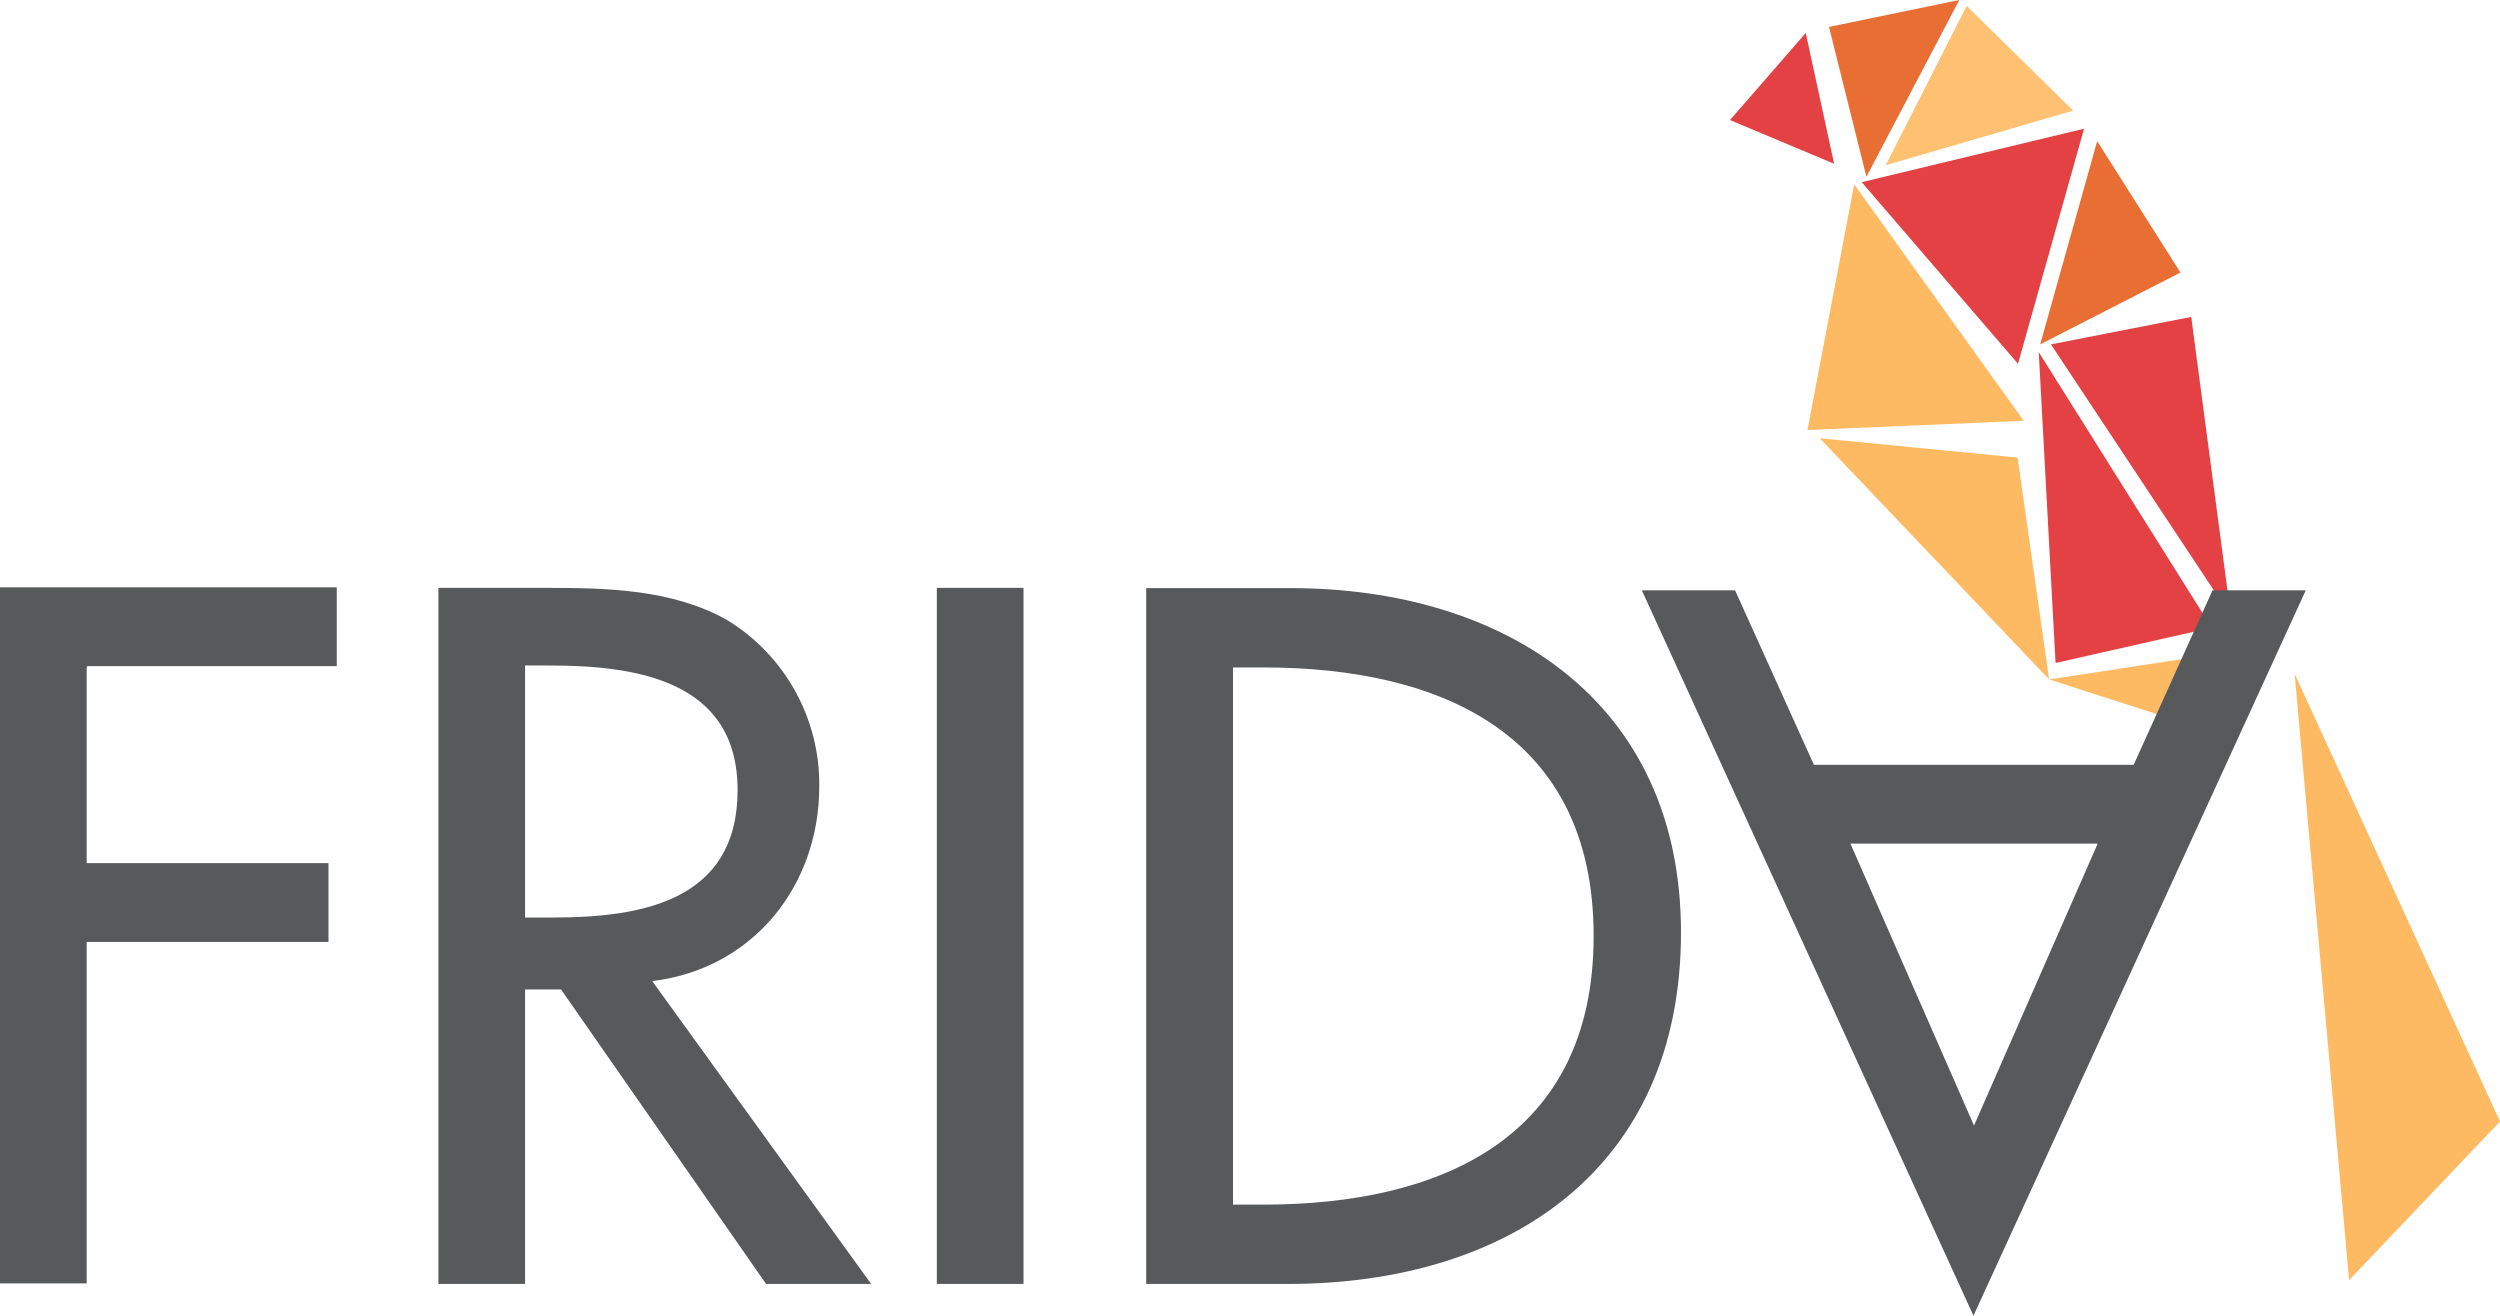 <?xml version="1.0" encoding="UTF-8" standalone="no"?>
<svg
   xmlns:dc="http://purl.org/dc/elements/1.1/"
   xmlns:cc="http://creativecommons.org/ns#"
   xmlns:rdf="http://www.w3.org/1999/02/22-rdf-syntax-ns#"
   xmlns:svg="http://www.w3.org/2000/svg"
   xmlns="http://www.w3.org/2000/svg"
   height="100.18"
   width="190.35"
   version="1.1"
   viewBox="0 0 190.35 100.18"
   data-name="Layer 1"
   id="Layer_1">
  <defs
     id="defs10">
    <style
       id="style2">.cls-1{fill:none;}.cls-2{fill:#e44145;}.cls-3{fill:#e86e34;}.cls-4{opacity:0.91;isolation:isolate;}.cls-5{clip-path:url(#clip-path);}.cls-6{clip-path:url(#clip-path-2);}.cls-7{fill:#fdba63;}.cls-8{fill:#fff;}</style>
    <clipPath
       transform="translate(0 -.77)"
       id="clip-path">
      <path
         id="path4"
         d="m 143.36,0 h 15.7 v 14.39 h -15.7 z"
         class="cls-1" />
    </clipPath>
    <clipPath
       transform="translate(0 -.77)"
       id="clip-path-2">
      <path
         id="path7"
         d="m 144.47,1.22 h 14.28 v 12.13 h -14.28 z"
         class="cls-1" />
    </clipPath>
  </defs>
  <title
     id="title12">FRIDAlogo</title>
  <path
     id="path14"
     d="m 137.49,2.51 2.16,9.96 -7.93,-3.33 z m 21.19,7.29 -5.03,17.9 -11.9,-13.83 z"
     class="cls-2" />
  <path
     id="path16"
     d="m 149.18,0 -7.07,13.46 -2.85,-11.41 z m 16.84,20.75 -10.68,5.47 4.34,-15.47 z"
     class="cls-3" />
  <path
     transform="translate(-0.89)"
     id="path18"
     clip-path="url(#clip-path-2)"
     d="m 158.74,8.42 -14.27,4.16 6.16,-12.13 z"
     class="cls-4 cls-5 cls-6 cls-7" />
  <path
     id="path20"
     d="m 141.18,14.04 -3.56,18.7 16.47,-0.7 z m -2.62,19.33 17.46,18.36 -2.4,-16.89 z"
     class="cls-7" />
  <path
     id="path22"
     d="m 156.02,51.73 11.2,3.61 1.26,-5.51 z"
     class="cls-7" />
  <path
     id="path24"
     d="m 156.16,26.22 10.68,-2.09 3.02,22.78 z m -0.93,0.59 1.28,23.67 11.89,-2.69 z"
     class="cls-2" />
  <path
     style="fill:#58595b;fill-opacity:1"
     id="path26"
     d="m 162.46,58.23 6,-13.28 h 7.1 l -25.3,55.23 -25.25,-55.23 h 7.1 l 6,13.28 h 24.32 z M 150.3,85.7 159.72,64.23 h -18.83 z"
     class="cls-8" />
  <path
     id="path28"
     d="m 174.71,51.29 15.64,34.1 -11.49,12.08 z"
     class="cls-7" />
  <path
     style="fill:#58595b;fill-opacity:1"
     id="path30"
     d="m 6.6,50.82 v 14.9 h 18.41 v 6 H 6.6 v 26 H 0 v -53 h 25.64 v 6 h -19 z m 59.73,46.94 h -8 L 42.72,75.34 h -2.74 v 22.42 h -6.6 v -53 h 8 c 4.71,0 9.77,0.07 14,2.46 4.395,2.693 7.053,7.496 7,12.65 0,7.59 -5.06,13.91 -12.72,14.83 z M 39.98,69.86 h 2.13 c 6.75,0 14.05,-1.26 14.05,-9.7 0,-8.44 -7.87,-9.49 -14.4,-9.49 h -1.78 z m 37.95,27.9 h -6.6 v -53 h 6.6 z m 9.34,-52.98 h 11 c 16.23,0 29.72,8.57 29.72,26.21 0,18.06 -13.21,26.77 -29.93,26.77 H 87.27 v -53 z m 6.6,46.94 h 2.32 c 13.49,0 25.15,-5.06 25.15,-20.45 0,-15.39 -11.65,-20.45 -25.14,-20.45 h -2.32 v 40.89 z"
     class="cls-8" />
</svg>
